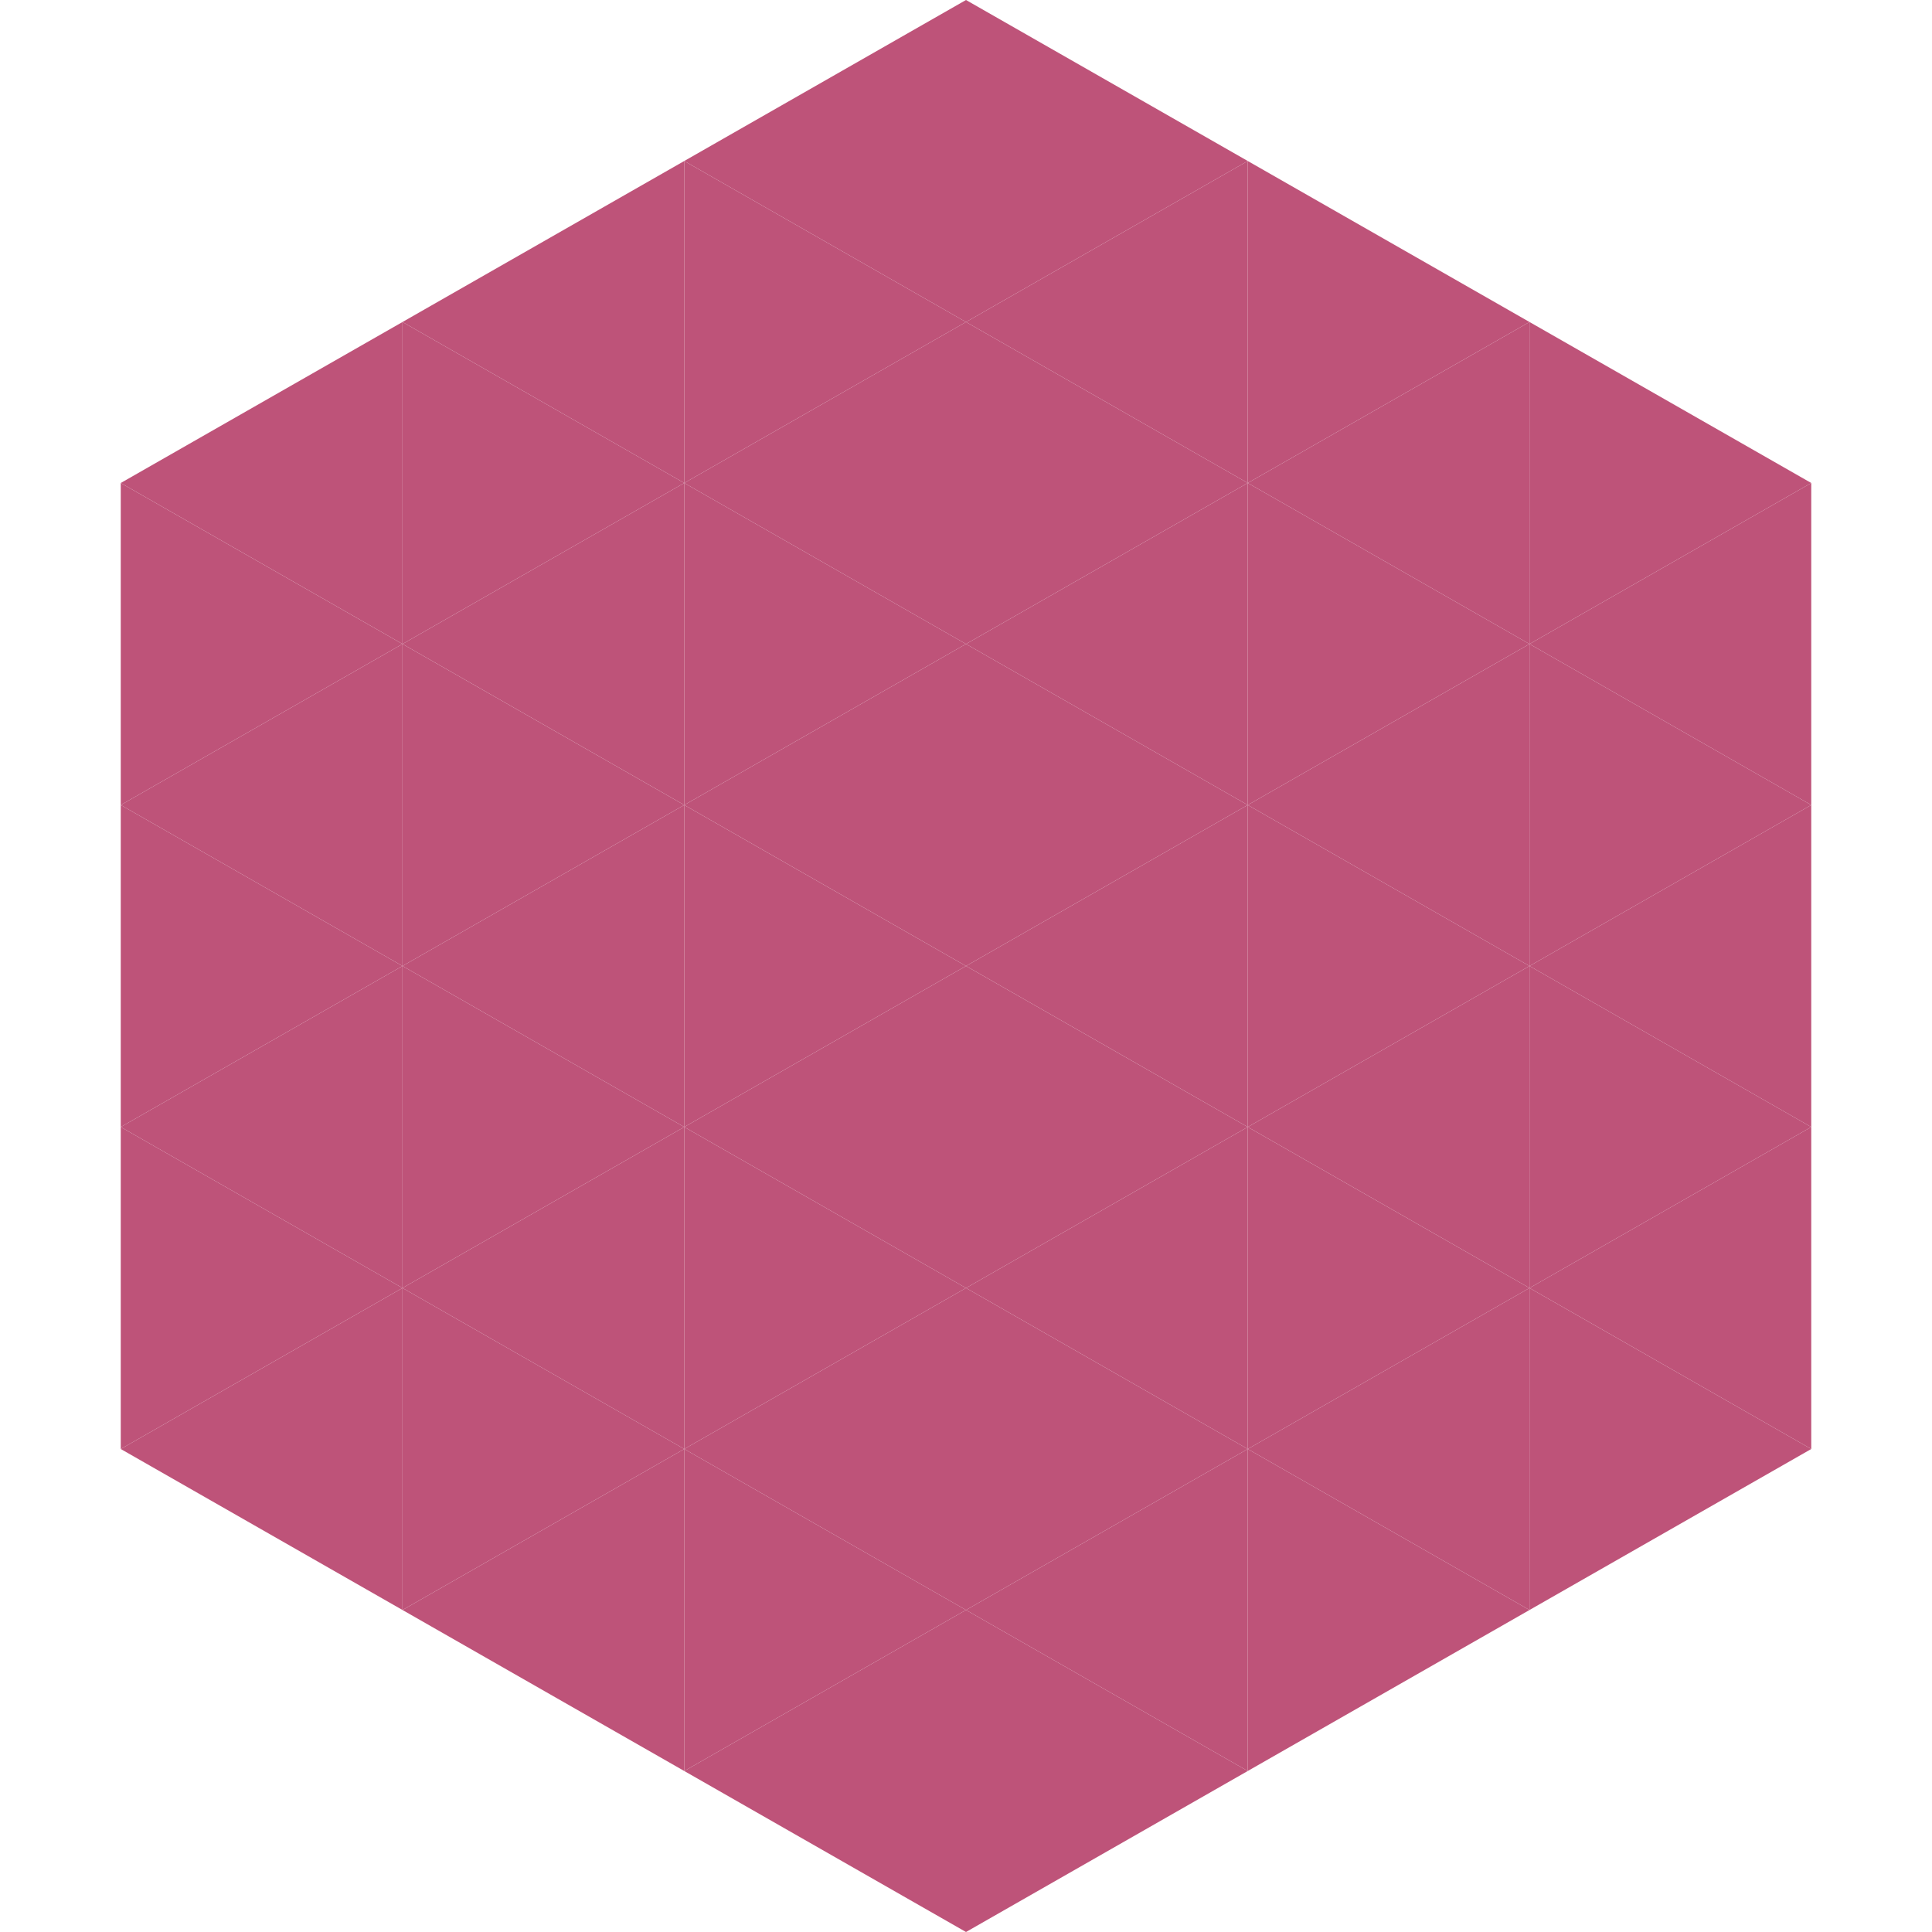 <?xml version="1.0"?>
<!-- Generated by SVGo -->
<svg width="240" height="240"
     xmlns="http://www.w3.org/2000/svg"
     xmlns:xlink="http://www.w3.org/1999/xlink">
<polygon points="50,40 15,60 50,80" style="fill:rgb(190,83,121)" />
<polygon points="190,40 225,60 190,80" style="fill:rgb(190,83,121)" />
<polygon points="15,60 50,80 15,100" style="fill:rgb(190,83,121)" />
<polygon points="225,60 190,80 225,100" style="fill:rgb(190,83,121)" />
<polygon points="50,80 15,100 50,120" style="fill:rgb(190,83,121)" />
<polygon points="190,80 225,100 190,120" style="fill:rgb(190,83,121)" />
<polygon points="15,100 50,120 15,140" style="fill:rgb(190,83,121)" />
<polygon points="225,100 190,120 225,140" style="fill:rgb(190,83,121)" />
<polygon points="50,120 15,140 50,160" style="fill:rgb(190,83,121)" />
<polygon points="190,120 225,140 190,160" style="fill:rgb(190,83,121)" />
<polygon points="15,140 50,160 15,180" style="fill:rgb(190,83,121)" />
<polygon points="225,140 190,160 225,180" style="fill:rgb(190,83,121)" />
<polygon points="50,160 15,180 50,200" style="fill:rgb(190,83,121)" />
<polygon points="190,160 225,180 190,200" style="fill:rgb(190,83,121)" />
<polygon points="15,180 50,200 15,220" style="fill:rgb(255,255,255); fill-opacity:0" />
<polygon points="225,180 190,200 225,220" style="fill:rgb(255,255,255); fill-opacity:0" />
<polygon points="50,0 85,20 50,40" style="fill:rgb(255,255,255); fill-opacity:0" />
<polygon points="190,0 155,20 190,40" style="fill:rgb(255,255,255); fill-opacity:0" />
<polygon points="85,20 50,40 85,60" style="fill:rgb(190,83,121)" />
<polygon points="155,20 190,40 155,60" style="fill:rgb(190,83,121)" />
<polygon points="50,40 85,60 50,80" style="fill:rgb(190,83,121)" />
<polygon points="190,40 155,60 190,80" style="fill:rgb(190,83,121)" />
<polygon points="85,60 50,80 85,100" style="fill:rgb(190,83,121)" />
<polygon points="155,60 190,80 155,100" style="fill:rgb(190,83,121)" />
<polygon points="50,80 85,100 50,120" style="fill:rgb(190,83,121)" />
<polygon points="190,80 155,100 190,120" style="fill:rgb(190,83,121)" />
<polygon points="85,100 50,120 85,140" style="fill:rgb(190,83,121)" />
<polygon points="155,100 190,120 155,140" style="fill:rgb(190,83,121)" />
<polygon points="50,120 85,140 50,160" style="fill:rgb(190,83,121)" />
<polygon points="190,120 155,140 190,160" style="fill:rgb(190,83,121)" />
<polygon points="85,140 50,160 85,180" style="fill:rgb(190,83,121)" />
<polygon points="155,140 190,160 155,180" style="fill:rgb(190,83,121)" />
<polygon points="50,160 85,180 50,200" style="fill:rgb(190,83,121)" />
<polygon points="190,160 155,180 190,200" style="fill:rgb(190,83,121)" />
<polygon points="85,180 50,200 85,220" style="fill:rgb(190,83,121)" />
<polygon points="155,180 190,200 155,220" style="fill:rgb(190,83,121)" />
<polygon points="120,0 85,20 120,40" style="fill:rgb(190,83,121)" />
<polygon points="120,0 155,20 120,40" style="fill:rgb(190,83,121)" />
<polygon points="85,20 120,40 85,60" style="fill:rgb(190,83,121)" />
<polygon points="155,20 120,40 155,60" style="fill:rgb(190,83,121)" />
<polygon points="120,40 85,60 120,80" style="fill:rgb(190,83,121)" />
<polygon points="120,40 155,60 120,80" style="fill:rgb(190,83,121)" />
<polygon points="85,60 120,80 85,100" style="fill:rgb(190,83,121)" />
<polygon points="155,60 120,80 155,100" style="fill:rgb(190,83,121)" />
<polygon points="120,80 85,100 120,120" style="fill:rgb(190,83,121)" />
<polygon points="120,80 155,100 120,120" style="fill:rgb(190,83,121)" />
<polygon points="85,100 120,120 85,140" style="fill:rgb(190,83,121)" />
<polygon points="155,100 120,120 155,140" style="fill:rgb(190,83,121)" />
<polygon points="120,120 85,140 120,160" style="fill:rgb(190,83,121)" />
<polygon points="120,120 155,140 120,160" style="fill:rgb(190,83,121)" />
<polygon points="85,140 120,160 85,180" style="fill:rgb(190,83,121)" />
<polygon points="155,140 120,160 155,180" style="fill:rgb(190,83,121)" />
<polygon points="120,160 85,180 120,200" style="fill:rgb(190,83,121)" />
<polygon points="120,160 155,180 120,200" style="fill:rgb(190,83,121)" />
<polygon points="85,180 120,200 85,220" style="fill:rgb(190,83,121)" />
<polygon points="155,180 120,200 155,220" style="fill:rgb(190,83,121)" />
<polygon points="120,200 85,220 120,240" style="fill:rgb(190,83,121)" />
<polygon points="120,200 155,220 120,240" style="fill:rgb(190,83,121)" />
<polygon points="85,220 120,240 85,260" style="fill:rgb(255,255,255); fill-opacity:0" />
<polygon points="155,220 120,240 155,260" style="fill:rgb(255,255,255); fill-opacity:0" />
</svg>
